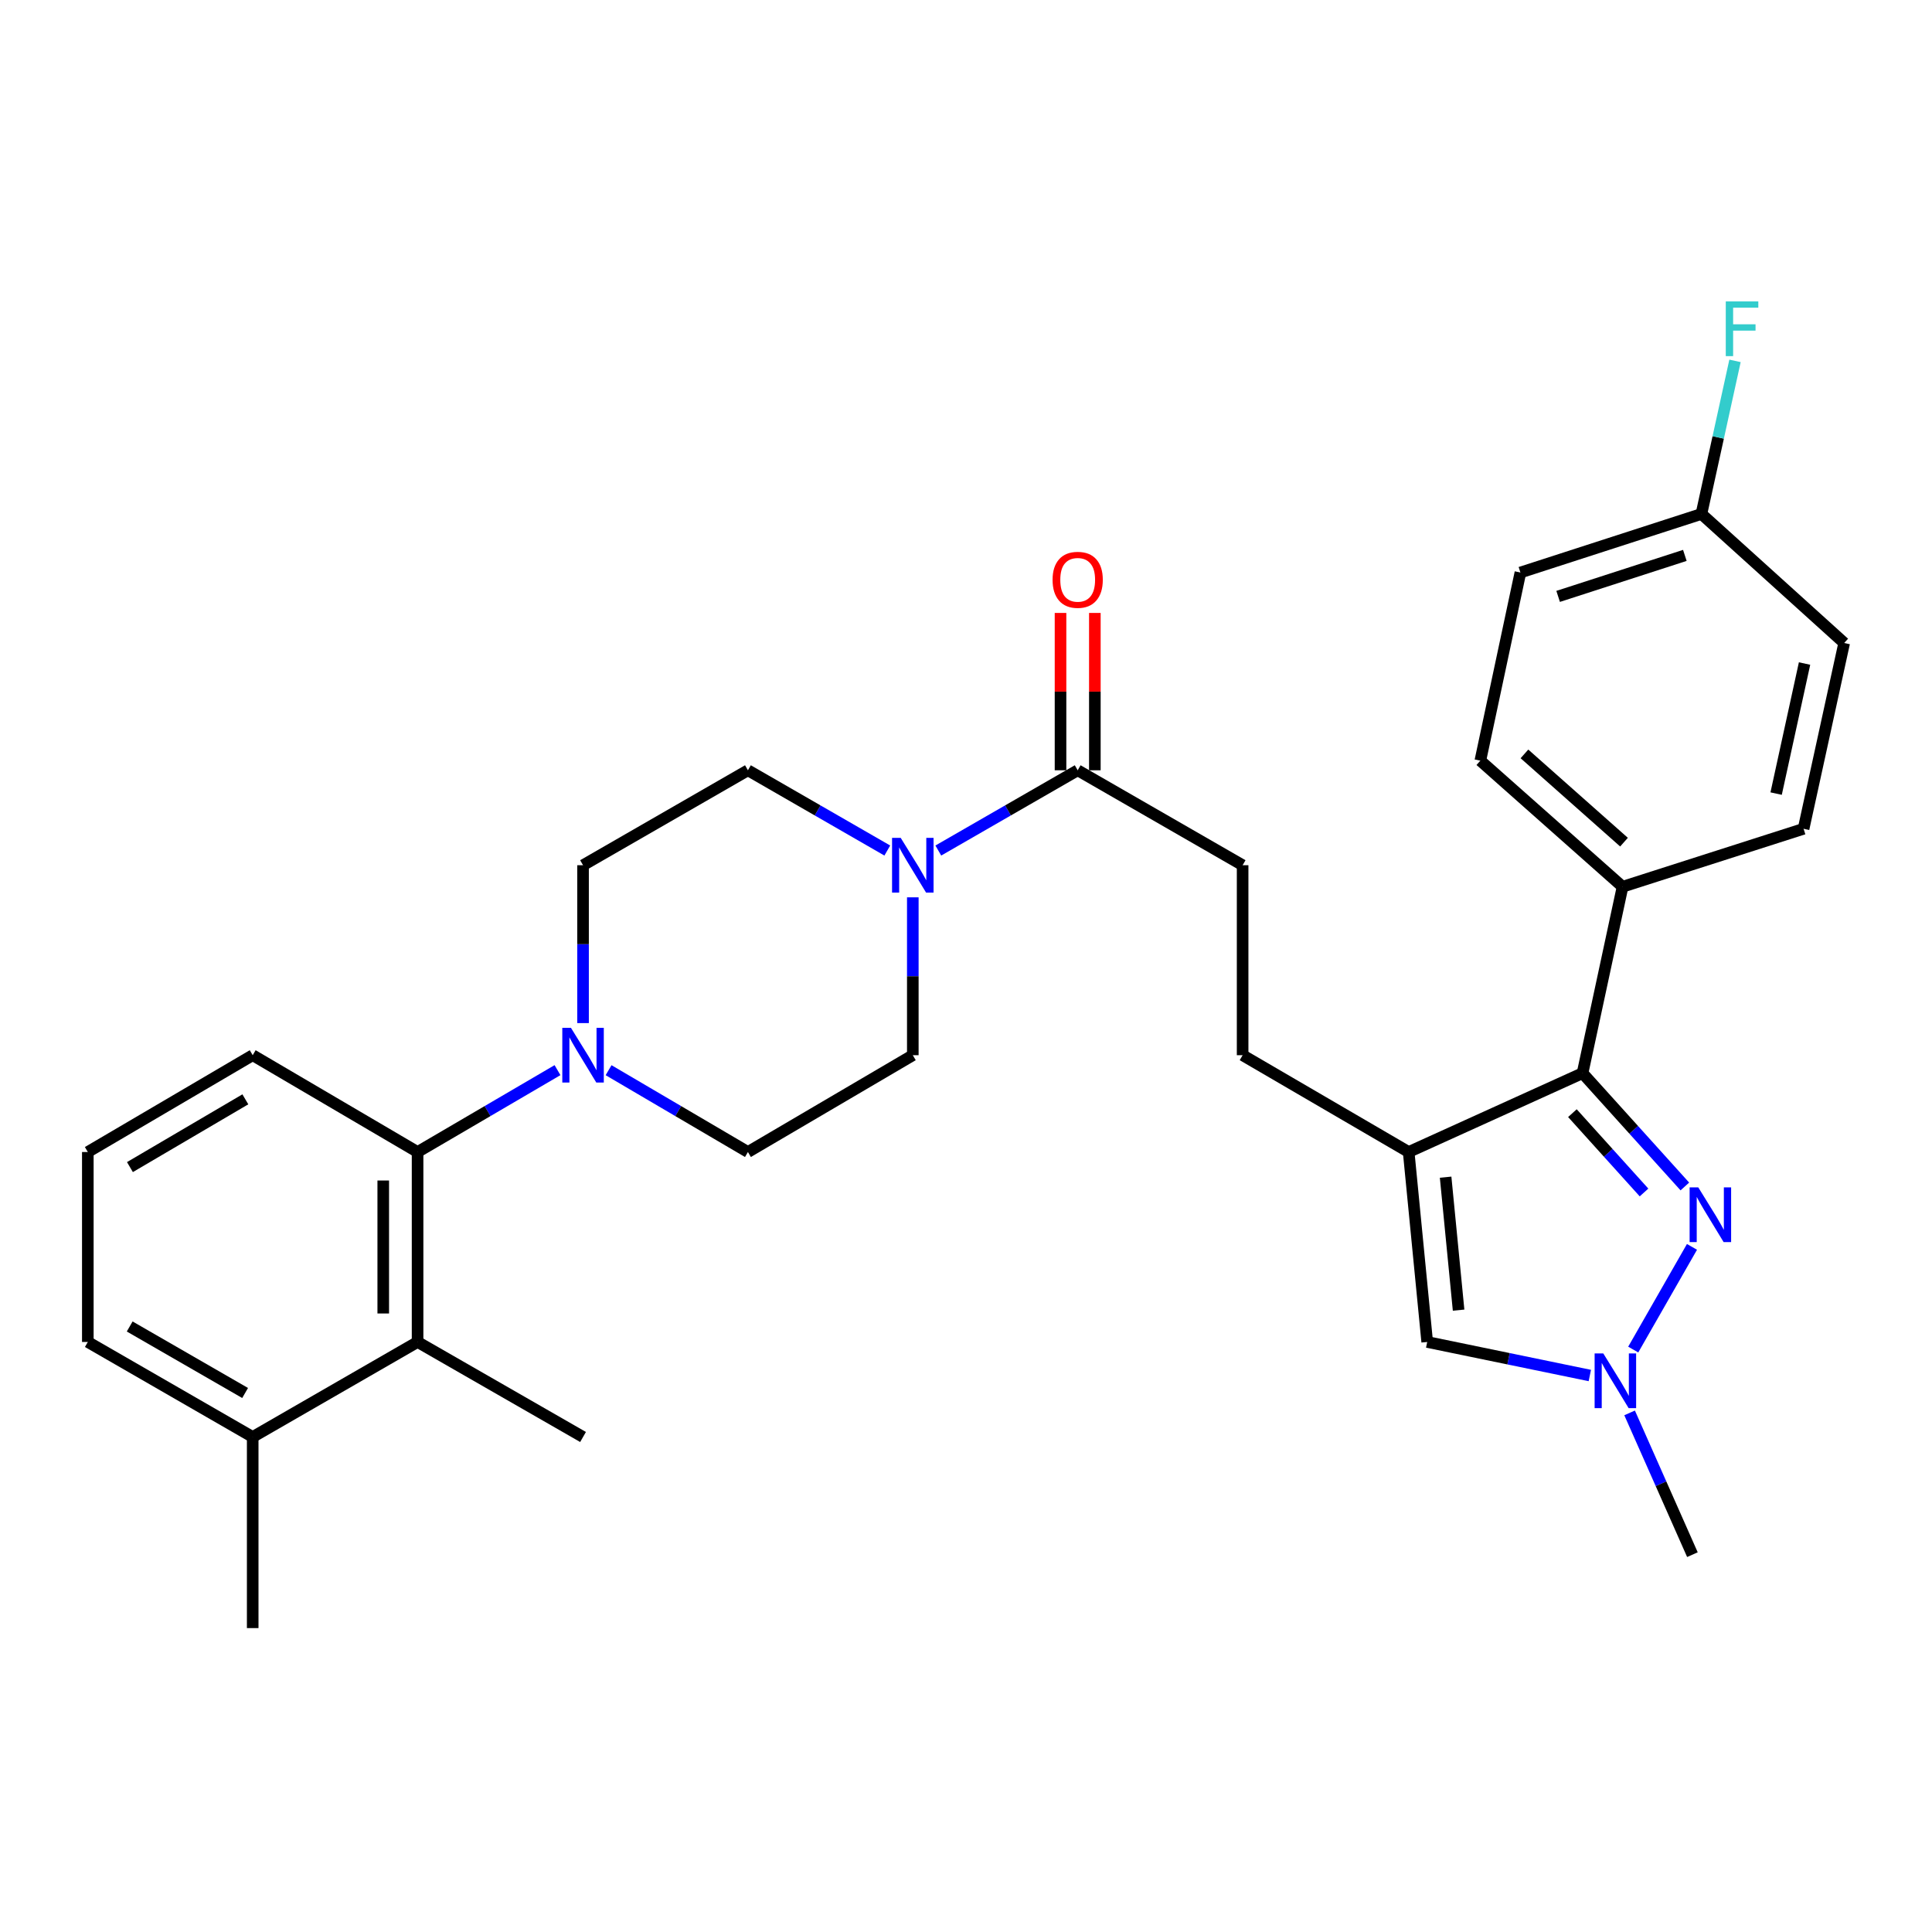 <?xml version='1.0' encoding='iso-8859-1'?>
<svg version='1.1' baseProfile='full'
              xmlns='http://www.w3.org/2000/svg'
                      xmlns:rdkit='http://www.rdkit.org/xml'
                      xmlns:xlink='http://www.w3.org/1999/xlink'
                  xml:space='preserve'
width='1000px' height='1000px' viewBox='0 0 1000 1000'>
<!-- END OF HEADER -->
<rect style='opacity:1.0;fill:#FFFFFF;stroke:none' width='1000' height='1000' x='0' y='0'> </rect>
<path class='bond-1' d='M 729.124,596.279 L 819.125,555.46' style='fill:none;fill-rule:evenodd;stroke:#000000;stroke-width:6px;stroke-linecap:butt;stroke-linejoin:miter;stroke-opacity:1' />
<path class='bond-3' d='M 729.124,596.279 L 738.719,694.602' style='fill:none;fill-rule:evenodd;stroke:#000000;stroke-width:6px;stroke-linecap:butt;stroke-linejoin:miter;stroke-opacity:1' />
<path class='bond-3' d='M 748.248,609.302 L 754.965,678.128' style='fill:none;fill-rule:evenodd;stroke:#000000;stroke-width:6px;stroke-linecap:butt;stroke-linejoin:miter;stroke-opacity:1' />
<path class='bond-10' d='M 729.124,596.279 L 643.18,546.17' style='fill:none;fill-rule:evenodd;stroke:#000000;stroke-width:6px;stroke-linecap:butt;stroke-linejoin:miter;stroke-opacity:1' />
<path class='bond-0' d='M 872.077,614.116 L 845.601,584.788' style='fill:none;fill-rule:evenodd;stroke:#0000FF;stroke-width:6px;stroke-linecap:butt;stroke-linejoin:miter;stroke-opacity:1' />
<path class='bond-0' d='M 845.601,584.788 L 819.125,555.46' style='fill:none;fill-rule:evenodd;stroke:#000000;stroke-width:6px;stroke-linecap:butt;stroke-linejoin:miter;stroke-opacity:1' />
<path class='bond-0' d='M 850.944,617.225 L 832.411,596.695' style='fill:none;fill-rule:evenodd;stroke:#0000FF;stroke-width:6px;stroke-linecap:butt;stroke-linejoin:miter;stroke-opacity:1' />
<path class='bond-0' d='M 832.411,596.695 L 813.878,576.165' style='fill:none;fill-rule:evenodd;stroke:#000000;stroke-width:6px;stroke-linecap:butt;stroke-linejoin:miter;stroke-opacity:1' />
<path class='bond-30' d='M 875.767,645.383 L 845.357,698.535' style='fill:none;fill-rule:evenodd;stroke:#0000FF;stroke-width:6px;stroke-linecap:butt;stroke-linejoin:miter;stroke-opacity:1' />
<path class='bond-9' d='M 819.125,555.46 L 839.836,458.983' style='fill:none;fill-rule:evenodd;stroke:#000000;stroke-width:6px;stroke-linecap:butt;stroke-linejoin:miter;stroke-opacity:1' />
<path class='bond-2' d='M 822.888,711.963 L 780.803,703.283' style='fill:none;fill-rule:evenodd;stroke:#0000FF;stroke-width:6px;stroke-linecap:butt;stroke-linejoin:miter;stroke-opacity:1' />
<path class='bond-2' d='M 780.803,703.283 L 738.719,694.602' style='fill:none;fill-rule:evenodd;stroke:#000000;stroke-width:6px;stroke-linecap:butt;stroke-linejoin:miter;stroke-opacity:1' />
<path class='bond-24' d='M 843.479,731.312 L 859.737,768.002' style='fill:none;fill-rule:evenodd;stroke:#0000FF;stroke-width:6px;stroke-linecap:butt;stroke-linejoin:miter;stroke-opacity:1' />
<path class='bond-24' d='M 859.737,768.002 L 875.996,804.692' style='fill:none;fill-rule:evenodd;stroke:#000000;stroke-width:6px;stroke-linecap:butt;stroke-linejoin:miter;stroke-opacity:1' />
<path class='bond-4' d='M 301.785,529.552 L 301.785,488.695' style='fill:none;fill-rule:evenodd;stroke:#0000FF;stroke-width:6px;stroke-linecap:butt;stroke-linejoin:miter;stroke-opacity:1' />
<path class='bond-4' d='M 301.785,488.695 L 301.785,447.838' style='fill:none;fill-rule:evenodd;stroke:#000000;stroke-width:6px;stroke-linecap:butt;stroke-linejoin:miter;stroke-opacity:1' />
<path class='bond-6' d='M 288.564,553.905 L 252.351,575.092' style='fill:none;fill-rule:evenodd;stroke:#0000FF;stroke-width:6px;stroke-linecap:butt;stroke-linejoin:miter;stroke-opacity:1' />
<path class='bond-6' d='M 252.351,575.092 L 216.137,596.279' style='fill:none;fill-rule:evenodd;stroke:#000000;stroke-width:6px;stroke-linecap:butt;stroke-linejoin:miter;stroke-opacity:1' />
<path class='bond-32' d='M 314.999,553.929 L 351.063,575.104' style='fill:none;fill-rule:evenodd;stroke:#0000FF;stroke-width:6px;stroke-linecap:butt;stroke-linejoin:miter;stroke-opacity:1' />
<path class='bond-32' d='M 351.063,575.104 L 387.126,596.279' style='fill:none;fill-rule:evenodd;stroke:#000000;stroke-width:6px;stroke-linecap:butt;stroke-linejoin:miter;stroke-opacity:1' />
<path class='bond-5' d='M 485.67,440.236 L 521.739,419.466' style='fill:none;fill-rule:evenodd;stroke:#0000FF;stroke-width:6px;stroke-linecap:butt;stroke-linejoin:miter;stroke-opacity:1' />
<path class='bond-5' d='M 521.739,419.466 L 557.809,398.696' style='fill:none;fill-rule:evenodd;stroke:#000000;stroke-width:6px;stroke-linecap:butt;stroke-linejoin:miter;stroke-opacity:1' />
<path class='bond-13' d='M 472.468,464.456 L 472.468,505.313' style='fill:none;fill-rule:evenodd;stroke:#0000FF;stroke-width:6px;stroke-linecap:butt;stroke-linejoin:miter;stroke-opacity:1' />
<path class='bond-13' d='M 472.468,505.313 L 472.468,546.17' style='fill:none;fill-rule:evenodd;stroke:#000000;stroke-width:6px;stroke-linecap:butt;stroke-linejoin:miter;stroke-opacity:1' />
<path class='bond-14' d='M 459.266,440.236 L 423.196,419.466' style='fill:none;fill-rule:evenodd;stroke:#0000FF;stroke-width:6px;stroke-linecap:butt;stroke-linejoin:miter;stroke-opacity:1' />
<path class='bond-14' d='M 423.196,419.466 L 387.126,398.696' style='fill:none;fill-rule:evenodd;stroke:#000000;stroke-width:6px;stroke-linecap:butt;stroke-linejoin:miter;stroke-opacity:1' />
<path class='bond-8' d='M 216.137,596.279 L 216.137,694.602' style='fill:none;fill-rule:evenodd;stroke:#000000;stroke-width:6px;stroke-linecap:butt;stroke-linejoin:miter;stroke-opacity:1' />
<path class='bond-8' d='M 198.368,611.028 L 198.368,679.854' style='fill:none;fill-rule:evenodd;stroke:#000000;stroke-width:6px;stroke-linecap:butt;stroke-linejoin:miter;stroke-opacity:1' />
<path class='bond-25' d='M 216.137,596.279 L 130.796,546.17' style='fill:none;fill-rule:evenodd;stroke:#000000;stroke-width:6px;stroke-linecap:butt;stroke-linejoin:miter;stroke-opacity:1' />
<path class='bond-7' d='M 557.809,398.696 L 643.18,447.838' style='fill:none;fill-rule:evenodd;stroke:#000000;stroke-width:6px;stroke-linecap:butt;stroke-linejoin:miter;stroke-opacity:1' />
<path class='bond-16' d='M 566.694,398.696 L 566.694,357.975' style='fill:none;fill-rule:evenodd;stroke:#000000;stroke-width:6px;stroke-linecap:butt;stroke-linejoin:miter;stroke-opacity:1' />
<path class='bond-16' d='M 566.694,357.975 L 566.694,317.254' style='fill:none;fill-rule:evenodd;stroke:#FF0000;stroke-width:6px;stroke-linecap:butt;stroke-linejoin:miter;stroke-opacity:1' />
<path class='bond-16' d='M 548.924,398.696 L 548.924,357.975' style='fill:none;fill-rule:evenodd;stroke:#000000;stroke-width:6px;stroke-linecap:butt;stroke-linejoin:miter;stroke-opacity:1' />
<path class='bond-16' d='M 548.924,357.975 L 548.924,317.254' style='fill:none;fill-rule:evenodd;stroke:#FF0000;stroke-width:6px;stroke-linecap:butt;stroke-linejoin:miter;stroke-opacity:1' />
<path class='bond-17' d='M 216.137,694.602 L 130.796,743.783' style='fill:none;fill-rule:evenodd;stroke:#000000;stroke-width:6px;stroke-linecap:butt;stroke-linejoin:miter;stroke-opacity:1' />
<path class='bond-26' d='M 216.137,694.602 L 301.785,743.783' style='fill:none;fill-rule:evenodd;stroke:#000000;stroke-width:6px;stroke-linecap:butt;stroke-linejoin:miter;stroke-opacity:1' />
<path class='bond-18' d='M 839.836,458.983 L 766.222,393.721' style='fill:none;fill-rule:evenodd;stroke:#000000;stroke-width:6px;stroke-linecap:butt;stroke-linejoin:miter;stroke-opacity:1' />
<path class='bond-18' d='M 840.581,435.897 L 789.052,390.214' style='fill:none;fill-rule:evenodd;stroke:#000000;stroke-width:6px;stroke-linecap:butt;stroke-linejoin:miter;stroke-opacity:1' />
<path class='bond-19' d='M 839.836,458.983 L 933.528,428.982' style='fill:none;fill-rule:evenodd;stroke:#000000;stroke-width:6px;stroke-linecap:butt;stroke-linejoin:miter;stroke-opacity:1' />
<path class='bond-15' d='M 643.18,546.17 L 643.18,447.838' style='fill:none;fill-rule:evenodd;stroke:#000000;stroke-width:6px;stroke-linecap:butt;stroke-linejoin:miter;stroke-opacity:1' />
<path class='bond-11' d='M 301.785,447.838 L 387.126,398.696' style='fill:none;fill-rule:evenodd;stroke:#000000;stroke-width:6px;stroke-linecap:butt;stroke-linejoin:miter;stroke-opacity:1' />
<path class='bond-12' d='M 387.126,596.279 L 472.468,546.17' style='fill:none;fill-rule:evenodd;stroke:#000000;stroke-width:6px;stroke-linecap:butt;stroke-linejoin:miter;stroke-opacity:1' />
<path class='bond-29' d='M 130.796,743.783 L 130.796,842.698' style='fill:none;fill-rule:evenodd;stroke:#000000;stroke-width:6px;stroke-linecap:butt;stroke-linejoin:miter;stroke-opacity:1' />
<path class='bond-33' d='M 130.796,743.783 L 45.455,694.602' style='fill:none;fill-rule:evenodd;stroke:#000000;stroke-width:6px;stroke-linecap:butt;stroke-linejoin:miter;stroke-opacity:1' />
<path class='bond-33' d='M 126.867,721.01 L 67.128,686.584' style='fill:none;fill-rule:evenodd;stroke:#000000;stroke-width:6px;stroke-linecap:butt;stroke-linejoin:miter;stroke-opacity:1' />
<path class='bond-22' d='M 766.222,393.721 L 786.962,296.336' style='fill:none;fill-rule:evenodd;stroke:#000000;stroke-width:6px;stroke-linecap:butt;stroke-linejoin:miter;stroke-opacity:1' />
<path class='bond-21' d='M 933.528,428.982 L 954.545,332.812' style='fill:none;fill-rule:evenodd;stroke:#000000;stroke-width:6px;stroke-linecap:butt;stroke-linejoin:miter;stroke-opacity:1' />
<path class='bond-21' d='M 919.322,410.763 L 934.033,343.444' style='fill:none;fill-rule:evenodd;stroke:#000000;stroke-width:6px;stroke-linecap:butt;stroke-linejoin:miter;stroke-opacity:1' />
<path class='bond-20' d='M 880.655,266.019 L 954.545,332.812' style='fill:none;fill-rule:evenodd;stroke:#000000;stroke-width:6px;stroke-linecap:butt;stroke-linejoin:miter;stroke-opacity:1' />
<path class='bond-23' d='M 880.655,266.019 L 889.346,226.403' style='fill:none;fill-rule:evenodd;stroke:#000000;stroke-width:6px;stroke-linecap:butt;stroke-linejoin:miter;stroke-opacity:1' />
<path class='bond-23' d='M 889.346,226.403 L 898.037,186.788' style='fill:none;fill-rule:evenodd;stroke:#33CCCC;stroke-width:6px;stroke-linecap:butt;stroke-linejoin:miter;stroke-opacity:1' />
<path class='bond-31' d='M 880.655,266.019 L 786.962,296.336' style='fill:none;fill-rule:evenodd;stroke:#000000;stroke-width:6px;stroke-linecap:butt;stroke-linejoin:miter;stroke-opacity:1' />
<path class='bond-31' d='M 872.072,287.473 L 806.487,308.694' style='fill:none;fill-rule:evenodd;stroke:#000000;stroke-width:6px;stroke-linecap:butt;stroke-linejoin:miter;stroke-opacity:1' />
<path class='bond-27' d='M 130.796,546.17 L 45.455,596.279' style='fill:none;fill-rule:evenodd;stroke:#000000;stroke-width:6px;stroke-linecap:butt;stroke-linejoin:miter;stroke-opacity:1' />
<path class='bond-27' d='M 126.992,569.01 L 67.253,604.086' style='fill:none;fill-rule:evenodd;stroke:#000000;stroke-width:6px;stroke-linecap:butt;stroke-linejoin:miter;stroke-opacity:1' />
<path class='bond-28' d='M 45.455,596.279 L 45.455,694.602' style='fill:none;fill-rule:evenodd;stroke:#000000;stroke-width:6px;stroke-linecap:butt;stroke-linejoin:miter;stroke-opacity:1' />
<path  class='atom-1' d='M 879.025 614.588
L 888.305 629.588
Q 889.225 631.068, 890.705 633.748
Q 892.185 636.428, 892.265 636.588
L 892.265 614.588
L 896.025 614.588
L 896.025 642.908
L 892.145 642.908
L 882.185 626.508
Q 881.025 624.588, 879.785 622.388
Q 878.585 620.188, 878.225 619.508
L 878.225 642.908
L 874.545 642.908
L 874.545 614.588
L 879.025 614.588
' fill='#0000FF'/>
<path  class='atom-3' d='M 829.854 700.531
L 839.134 715.531
Q 840.054 717.011, 841.534 719.691
Q 843.014 722.371, 843.094 722.531
L 843.094 700.531
L 846.854 700.531
L 846.854 728.851
L 842.974 728.851
L 833.014 712.451
Q 831.854 710.531, 830.614 708.331
Q 829.414 706.131, 829.054 705.451
L 829.054 728.851
L 825.374 728.851
L 825.374 700.531
L 829.854 700.531
' fill='#0000FF'/>
<path  class='atom-5' d='M 295.525 532.01
L 304.805 547.01
Q 305.725 548.49, 307.205 551.17
Q 308.685 553.85, 308.765 554.01
L 308.765 532.01
L 312.525 532.01
L 312.525 560.33
L 308.645 560.33
L 298.685 543.93
Q 297.525 542.01, 296.285 539.81
Q 295.085 537.61, 294.725 536.93
L 294.725 560.33
L 291.045 560.33
L 291.045 532.01
L 295.525 532.01
' fill='#0000FF'/>
<path  class='atom-6' d='M 466.208 433.678
L 475.488 448.678
Q 476.408 450.158, 477.888 452.838
Q 479.368 455.518, 479.448 455.678
L 479.448 433.678
L 483.208 433.678
L 483.208 461.998
L 479.328 461.998
L 469.368 445.598
Q 468.208 443.678, 466.968 441.478
Q 465.768 439.278, 465.408 438.598
L 465.408 461.998
L 461.728 461.998
L 461.728 433.678
L 466.208 433.678
' fill='#0000FF'/>
<path  class='atom-17' d='M 544.809 300.108
Q 544.809 293.308, 548.169 289.508
Q 551.529 285.708, 557.809 285.708
Q 564.089 285.708, 567.449 289.508
Q 570.809 293.308, 570.809 300.108
Q 570.809 306.988, 567.409 310.908
Q 564.009 314.788, 557.809 314.788
Q 551.569 314.788, 548.169 310.908
Q 544.809 307.028, 544.809 300.108
M 557.809 311.588
Q 562.129 311.588, 564.449 308.708
Q 566.809 305.788, 566.809 300.108
Q 566.809 294.548, 564.449 291.748
Q 562.129 288.908, 557.809 288.908
Q 553.489 288.908, 551.129 291.708
Q 548.809 294.508, 548.809 300.108
Q 548.809 305.828, 551.129 308.708
Q 553.489 311.588, 557.809 311.588
' fill='#FF0000'/>
<path  class='atom-24' d='M 893.262 156.014
L 910.102 156.014
L 910.102 159.254
L 897.062 159.254
L 897.062 167.854
L 908.662 167.854
L 908.662 171.134
L 897.062 171.134
L 897.062 184.334
L 893.262 184.334
L 893.262 156.014
' fill='#33CCCC'/>
</svg>

